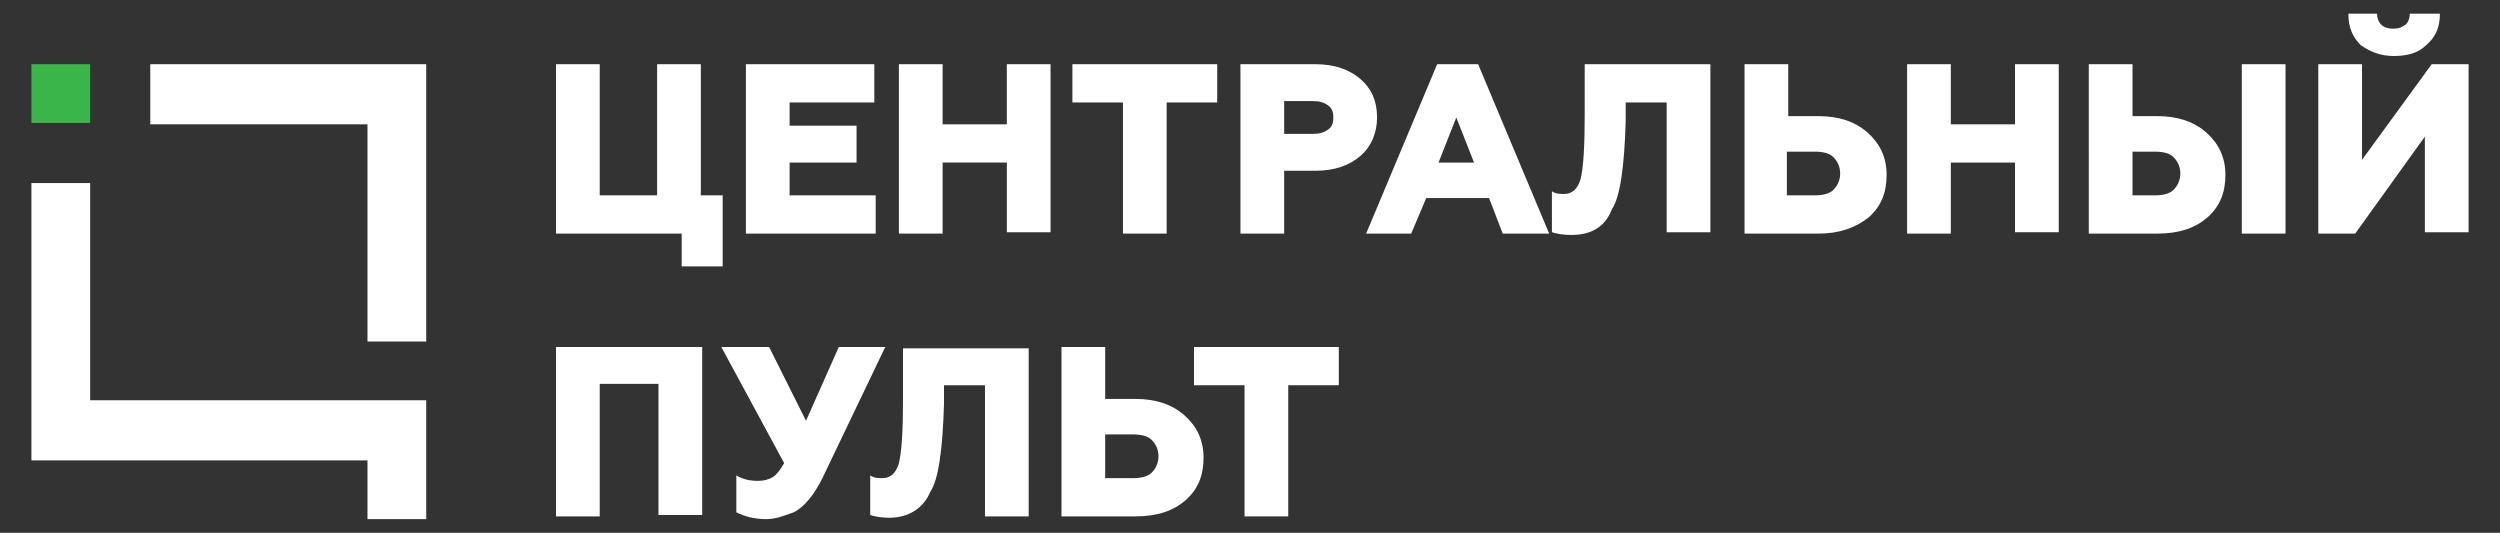 <?xml version="1.0" encoding="UTF-8"?> <!-- Generator: Adobe Illustrator 23.0.6, SVG Export Plug-In . SVG Version: 6.00 Build 0) --> <svg xmlns="http://www.w3.org/2000/svg" xmlns:xlink="http://www.w3.org/1999/xlink" id="Layer_1" x="0px" y="0px" viewBox="0 0 183 39" style="enable-background:new 0 0 183 39;" xml:space="preserve"><rect x="0" y="0" width="183" height="39" fill="#333333" stroke="none"/> <style type="text/css"> .st0{fill:#FFFFFF;} .st1{fill:#39B54A;} </style> <g> <g> <g> <path class="st0" d="M52.9,19.5h-3v-2.4h-9.2V4.7h3.2v9.6h4.2V4.7h3.2v9.6h1.6V19.5z"></path> <path class="st0" d="M64.1,17.1h-9.5V4.7h9.4v2.8h-6.2v1.7h4.9v2.7h-4.9v2.4h6.3V17.1z"></path> <path class="st0" d="M69,17.1h-3.2V4.7H69v4.4h4.7V4.7h3.2v12.3h-3.2v-5.1H69V17.1z"></path> <path class="st0" d="M85.4,17.1h-3.2V7.5h-3.7V4.7h10.6v2.8h-3.7V17.1z"></path> <path class="st0" d="M94,17.1h-3.2V4.7h5.5c1.4,0,2.5,0.4,3.3,1.1c0.8,0.7,1.2,1.6,1.2,2.8c0,1.1-0.4,2.1-1.2,2.8 c-0.8,0.7-1.9,1.1-3.3,1.1H94V17.1z M94,7.4v2.4h2.1c0.5,0,0.8-0.1,1.1-0.3c0.3-0.2,0.4-0.5,0.4-0.9c0-0.4-0.1-0.7-0.4-0.9 c-0.3-0.2-0.6-0.3-1.1-0.3H94z"></path> <path class="st0" d="M103.3,17.1H100l5.2-12.4h3l5.2,12.4H110l-1-2.6h-4.6L103.3,17.1z M106.6,8.6l-1.3,3.3h2.6L106.6,8.6z"></path> <path class="st0" d="M115,17.2c-0.6,0-1.1-0.1-1.4-0.2V14c0.3,0.2,0.6,0.2,0.9,0.2c0.6,0,1-0.4,1.2-1.1c0.2-0.8,0.3-2.3,0.3-4.7 l0-3.7h9.2v12.3h-3.2V7.5h-3l0,1.4c-0.1,3.3-0.4,5.5-1,6.4C117.5,16.6,116.5,17.2,115,17.2z"></path> <path class="st0" d="M133.1,17.1h-5.4V4.7h3.2v3.8h2.2c1.5,0,2.7,0.4,3.6,1.2c0.9,0.8,1.4,1.8,1.4,3.1c0,1.3-0.4,2.3-1.3,3.1 C135.8,16.7,134.6,17.1,133.1,17.1z M130.8,11.1v3.2h2c0.6,0,1.1-0.1,1.4-0.4c0.3-0.3,0.5-0.7,0.5-1.2c0-0.5-0.2-0.9-0.5-1.2 c-0.3-0.3-0.8-0.4-1.4-0.4H130.8z"></path> <path class="st0" d="M142.8,17.1h-3.2V4.7h3.2v4.4h4.7V4.7h3.2v12.3h-3.2v-5.1h-4.7V17.1z"></path> <path class="st0" d="M157.9,17.1h-5V4.7h3.2v3.8h1.8c1.5,0,2.7,0.4,3.6,1.2c0.9,0.8,1.4,1.8,1.4,3.1c0,1.3-0.4,2.3-1.3,3.1 C160.7,16.7,159.5,17.1,157.9,17.1z M156.1,11.1v3.2h1.6c0.6,0,1.1-0.1,1.4-0.4c0.3-0.3,0.5-0.7,0.5-1.2c0-0.5-0.2-0.9-0.5-1.2 c-0.3-0.3-0.8-0.4-1.4-0.4H156.1z M167.3,17.1h-3.2V4.7h3.2V17.1z"></path> <path class="st0" d="M172.4,17.1h-2.7V4.7h3.2v7l5.1-7h2.7v12.3h-3.2v-7L172.4,17.1z M171.9,1h2.1c0,0.3,0.1,0.6,0.3,0.8 c0.2,0.2,0.5,0.3,0.9,0.3c0.4,0,0.6-0.1,0.9-0.3c0.2-0.2,0.3-0.5,0.3-0.8h2.2c0,1-0.3,1.7-1,2.3c-0.6,0.6-1.4,0.8-2.4,0.8 c-0.9,0-1.7-0.3-2.4-0.8C172.2,2.7,171.9,2,171.9,1z"></path> </g> <g> <path class="st0" d="M43.9,37.8h-3.2V25.4h10.7v12.3h-3.2v-9.6h-4.3V37.8z"></path> <path class="st0" d="M56.1,38c-0.9,0-1.6-0.2-2.2-0.5v-2.7c0.5,0.3,1,0.4,1.6,0.4c0.4,0,0.8-0.1,1.1-0.3c0.3-0.2,0.5-0.5,0.8-1 l-4.6-8.5h3.5l2.7,5.4l2.4-5.4h3.4L60.2,35c-0.6,1.2-1.3,2.1-2.1,2.5C57.3,37.8,56.7,38,56.1,38z"></path> <path class="st0" d="M65.1,37.9c-0.6,0-1.1-0.1-1.4-0.2v-2.9c0.3,0.2,0.6,0.2,0.9,0.2c0.6,0,1-0.4,1.2-1.1 c0.2-0.8,0.3-2.3,0.3-4.7l0-3.7h9.2v12.3h-3.2v-9.6h-3l0,1.4c-0.1,3.3-0.4,5.5-1,6.4C67.6,37.2,66.5,37.9,65.1,37.9z"></path> <path class="st0" d="M83.1,37.8h-5.4V25.4h3.2v3.8h2.2c1.5,0,2.7,0.4,3.6,1.2c0.9,0.8,1.4,1.8,1.4,3.1c0,1.3-0.4,2.3-1.3,3.1 C85.9,37.4,84.7,37.8,83.1,37.8z M80.9,31.8V35h2c0.6,0,1.1-0.1,1.4-0.4c0.3-0.3,0.5-0.7,0.5-1.2c0-0.5-0.2-0.9-0.5-1.2 c-0.3-0.3-0.8-0.4-1.4-0.4H80.9z"></path> <path class="st0" d="M94.3,37.8h-3.2v-9.6h-3.7v-2.8H98v2.8h-3.7V37.8z"></path> </g> </g> <polygon class="st0" points="11,4.7 11,9.1 26.9,9.1 26.9,25 31.2,25 31.2,9.1 31.2,4.7 "></polygon> <polygon class="st0" points="2.3,33.7 2.3,13.4 6.6,13.4 6.6,29.3 31.2,29.3 31.2,38 26.9,38 26.9,33.7 "></polygon> <rect x="2.3" y="4.7" class="st1" width="4.3" height="4.3"></rect> </g> </svg> 